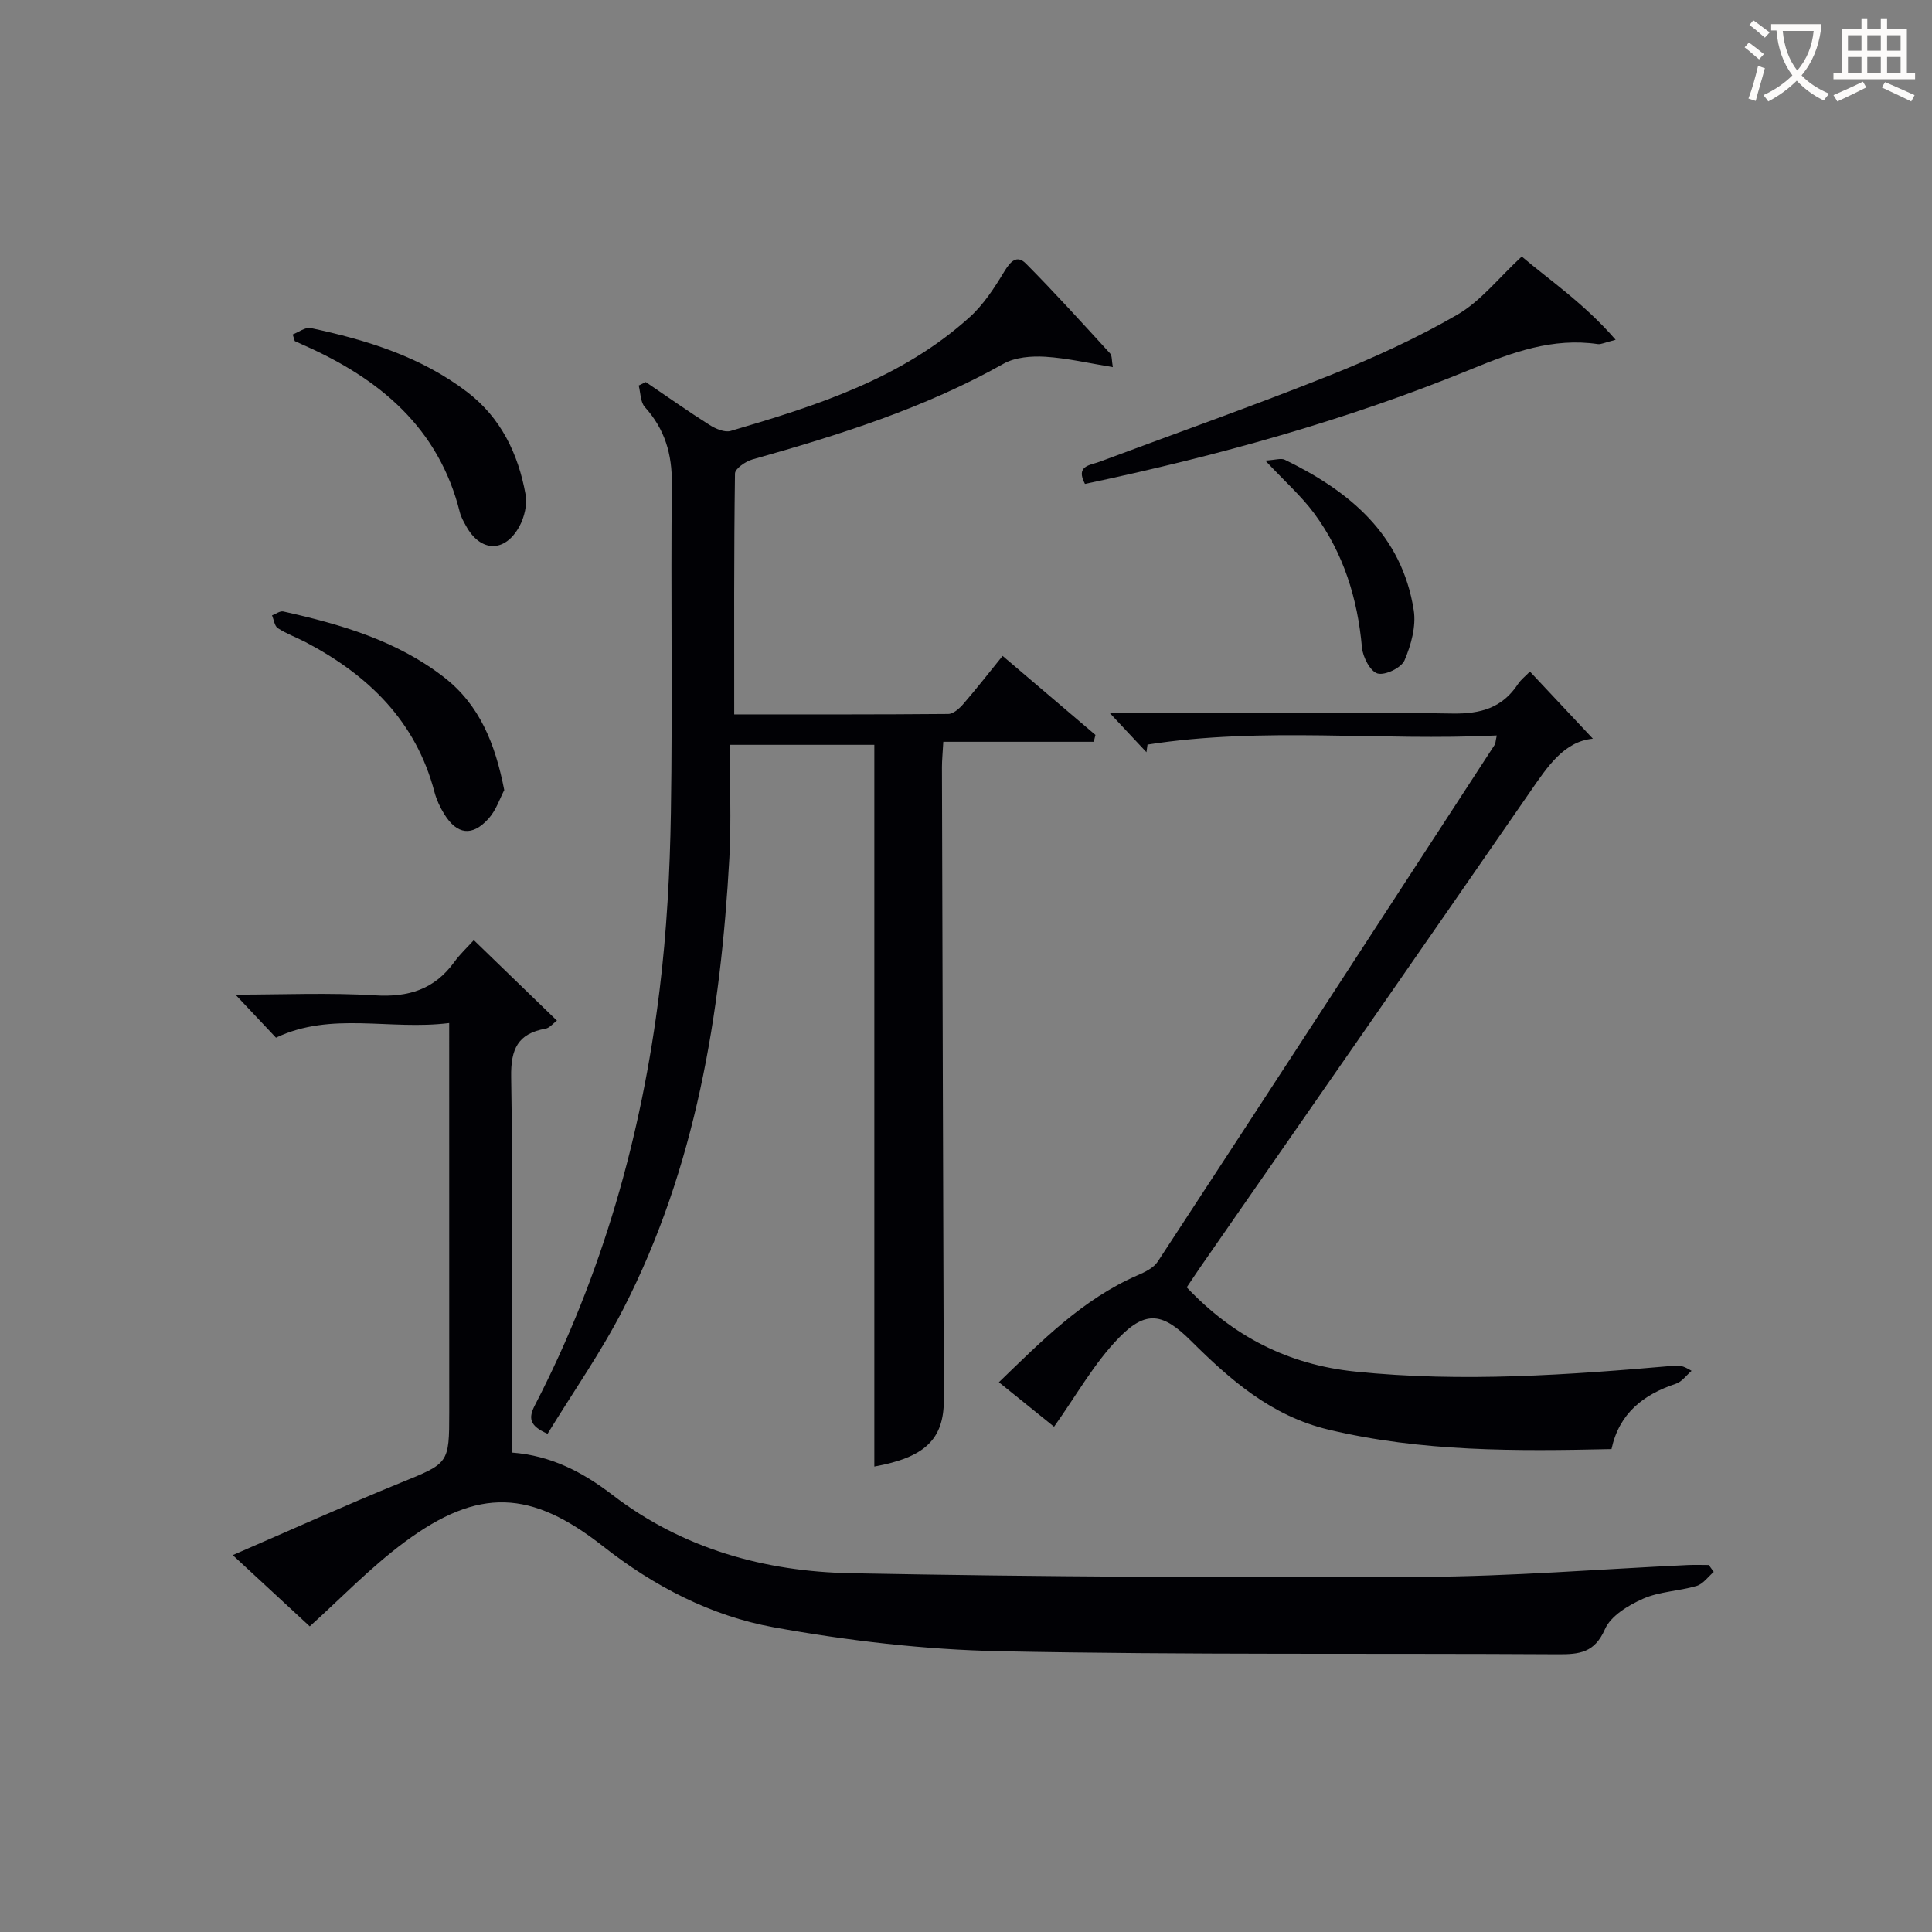 <svg enable-background="new 0 0 400 400" viewBox="0 0 400 400" xmlns="http://www.w3.org/2000/svg"><rect x="0" y="0" width="400" height="400" fill="#808080" stroke="none"/><g fill="#010105"><path d="m93 211.81c-12.33 1.55-24.4-2.44-35.86 3.03-2.62-2.78-5.3-5.62-8.39-8.91 9.79 0 19.38-.44 28.92.15 6.9.42 12.26-1.24 16.36-6.87 1.26-1.74 2.87-3.22 4.07-4.56 5.91 5.72 11.42 11.06 17.21 16.66-.86.63-1.54 1.52-2.35 1.66-5.74 1.02-7.23 4.2-7.13 10.02.4 23.99.17 47.98.17 71.98v5.77c8.07.61 14.64 4.03 20.81 8.77 14.51 11.14 31.52 15.87 49.37 16.21 39.45.76 78.93.94 118.39.75 18.27-.09 36.53-1.59 54.8-2.44 1.47-.07 2.94-.01 4.42-.01.34.48.68.95 1.02 1.43-1.17 1-2.2 2.5-3.55 2.9-3.64 1.08-7.65 1.14-11.06 2.64-3.05 1.35-6.71 3.55-7.92 6.33-2.14 4.88-5.3 5.2-9.7 5.18-38.48-.23-76.98.15-115.45-.63-15.7-.32-31.5-2.16-46.96-4.96-12.94-2.35-24.76-8.48-35.26-16.73-14.97-11.77-25.8-12.27-41.12-.93-7.15 5.3-13.39 11.83-19.66 17.47-4.88-4.51-9.95-9.21-15.94-14.75 12.14-5.26 23.3-10.31 34.63-14.93 10.1-4.12 10.19-3.91 10.19-14.71-.01-26.52-.01-53.01-.01-80.52z"/><path d="m181.02 154.21c-9.48 0-19.12 0-29.95 0 0 7.86.36 15.64-.06 23.38-1.79 32.41-6.95 64.13-21.96 93.4-4.59 8.96-10.43 17.27-15.68 25.86-3.75-1.63-4.01-3.22-2.63-5.9 13.96-27.01 22.12-55.84 25.81-85.9 1.5-12.19 2.15-24.53 2.35-36.82.36-22.66-.05-45.33.2-67.99.07-6.21-1.44-11.37-5.59-15.96-.93-1.03-.88-2.95-1.27-4.46.49-.24.97-.48 1.46-.72 4.38 2.97 8.7 6.03 13.17 8.86 1.26.8 3.15 1.63 4.41 1.26 17.74-5.22 35.39-10.81 49.49-23.57 2.88-2.6 5.11-6.05 7.14-9.41 1.28-2.11 2.61-3.57 4.51-1.66 5.98 6.03 11.68 12.33 17.41 18.59.44.48.32 1.48.57 2.84-4.97-.81-9.46-1.87-14-2.15-2.85-.17-6.2.09-8.61 1.44-16.37 9.21-34.07 14.77-52 19.82-1.42.4-3.61 1.91-3.62 2.92-.23 16.45-.16 32.9-.16 49.87 15.09 0 29.7.04 44.32-.09 1.05-.01 2.3-1.13 3.1-2.05 2.72-3.14 5.27-6.43 8.15-9.97 6.48 5.51 12.85 10.94 19.22 16.36-.12.47-.23.94-.35 1.42-10.29 0-20.59 0-31.15 0-.13 2.35-.28 3.8-.28 5.25.12 43.66.24 87.31.39 130.97.03 8.2-3.95 11.95-14.39 13.83 0-49.59 0-99.29 0-149.42z"/><path d="m333.64 300.02c-19.76.44-39.31.58-58.64-4.04-11.78-2.82-20.26-10.26-28.45-18.4-5.72-5.68-9.22-6.41-14.84-.66-5.19 5.31-8.91 12.07-13.48 18.47-2.88-2.32-6.86-5.53-11.42-9.21 8.88-8.58 17.31-17.17 28.67-22.13 1.55-.67 3.36-1.53 4.22-2.85 23.32-35.62 46.54-71.31 69.76-107 .17-.26.15-.63.43-1.93-24.25 1.18-48.39-1.85-72.31 1.89-.07.53-.15 1.05-.22 1.58-2.22-2.37-4.44-4.74-7.63-8.15h6.52c21.49 0 42.99-.22 64.47.14 5.86.1 10.31-1.18 13.56-6.1.63-.95 1.59-1.68 2.47-2.59 4.4 4.69 8.76 9.34 13.04 13.9-6 .58-9.4 5.78-13 11-22.69 32.84-45.5 65.6-68.26 98.39-.94 1.36-1.84 2.74-2.83 4.2 9.58 10.14 21.01 16.02 34.89 17.44 22.15 2.28 44.19.69 66.24-1.23.81-.07 1.63-.01 3.39 1.08-1.06.91-1.99 2.25-3.22 2.66-6.73 2.24-11.75 6.09-13.36 13.54z"/><path d="m315.06 53.11c5.61 4.78 12.92 9.7 19.44 17.24-2.24.56-3.01.99-3.7.89-9.31-1.37-17.71 1.71-26.07 5.14-25.88 10.62-52.7 18.02-80.1 23.81-2.01-3.8 1.07-3.85 3.03-4.59 15.86-5.93 31.83-11.57 47.55-17.84 9.08-3.62 18.07-7.72 26.52-12.61 4.85-2.81 8.54-7.61 13.33-12.04z"/><path d="m104.4 163.58c-.9 1.7-1.67 4.15-3.23 5.88-3.39 3.79-6.55 3.37-9.2-.92-.86-1.39-1.59-2.95-2.01-4.53-3.85-14.7-13.69-24.22-26.67-31.05-1.91-1-3.97-1.74-5.77-2.9-.68-.44-.81-1.74-1.2-2.65.78-.29 1.65-.97 2.34-.81 11.85 2.64 23.45 6.01 33.26 13.61 7.37 5.71 10.6 13.75 12.48 23.37z"/><path d="m60.6 69.25c1.25-.48 2.64-1.57 3.74-1.33 11.59 2.47 22.84 5.94 32.42 13.27 6.94 5.31 10.54 12.77 12.05 21.17.38 2.1-.24 4.74-1.29 6.65-3.03 5.51-8.08 5.32-11.06-.17-.48-.87-1-1.77-1.24-2.72-4.37-17.59-16.68-27.74-32.41-34.69-.6-.26-1.18-.54-1.78-.81-.15-.47-.29-.92-.43-1.37z"/><path d="m261.97 95.36c2.08-.12 3.25-.55 4.02-.18 13.4 6.52 24.24 15.44 26.71 31.16.52 3.32-.55 7.2-1.91 10.38-.66 1.54-4.02 3.16-5.58 2.72-1.51-.43-3.05-3.4-3.23-5.37-.9-10.16-3.83-19.57-9.89-27.78-2.63-3.56-6.03-6.56-10.12-10.93z"/></g><path d="m362.1 8.8c1.1.8 2.1 1.6 3.1 2.4l-1 1.1c-1.3-1.1-2.3-2-3-2.5zm1.9 4.8c.5.2.9.4 1.4.5-.6 2.3-1.3 4.5-1.9 6.8l-1.5-.5c.8-2.1 1.4-4.3 2-6.8zm-1-9.4c1.3.9 2.4 1.8 3.4 2.5l-1 1.1c-1.4-1.2-2.4-2.1-3.2-2.6zm3.7 2.2v-1.4h10.3v1.2c-.5 3.6-1.8 6.8-4 9.4 1.5 1.6 3.4 2.8 5.7 3.8-.3.4-.7.8-1.1 1.4-2.3-1.1-4.1-2.5-5.6-4.1-1.6 1.6-3.6 3.1-5.9 4.3-.3-.5-.7-.9-1-1.3 2.4-1.1 4.4-2.5 6-4.1-1.9-2.5-3-5.6-3.3-9.3h-1.1zm8.8 0h-6.4c.3 3.3 1.3 6 3 8.2 2-2.3 3.1-5.1 3.4-8.2z" fill="#fcfbfa"/><path d="m385.3 3.8h1.3v2.2h2.8v-2.2h1.3v2.2h4.1v9.1h1.7v1.3h-16.9v-1.3h1.7v-9.1h4.1v-2.2zm.4 13.1.7 1.2c-1.8.9-3.8 1.9-6 2.9-.2-.4-.5-.8-.8-1.3 2.3-1 4.3-1.9 6.1-2.8zm-3.1-6.4h2.8v-3.2h-2.8zm0 4.6h2.8v-3.3h-2.8zm4-4.6h2.8v-3.2h-2.8zm0 4.6h2.8v-3.3h-2.8zm3.7 1.9c2.1.9 4.1 1.8 6.1 2.7l-.7 1.3c-2.2-1.1-4.2-2-6.1-2.9zm3.2-9.7h-2.8v3.2h2.8zm-2.8 7.8h2.8v-3.3h-2.8z" fill="#fcfbfa"/></svg>